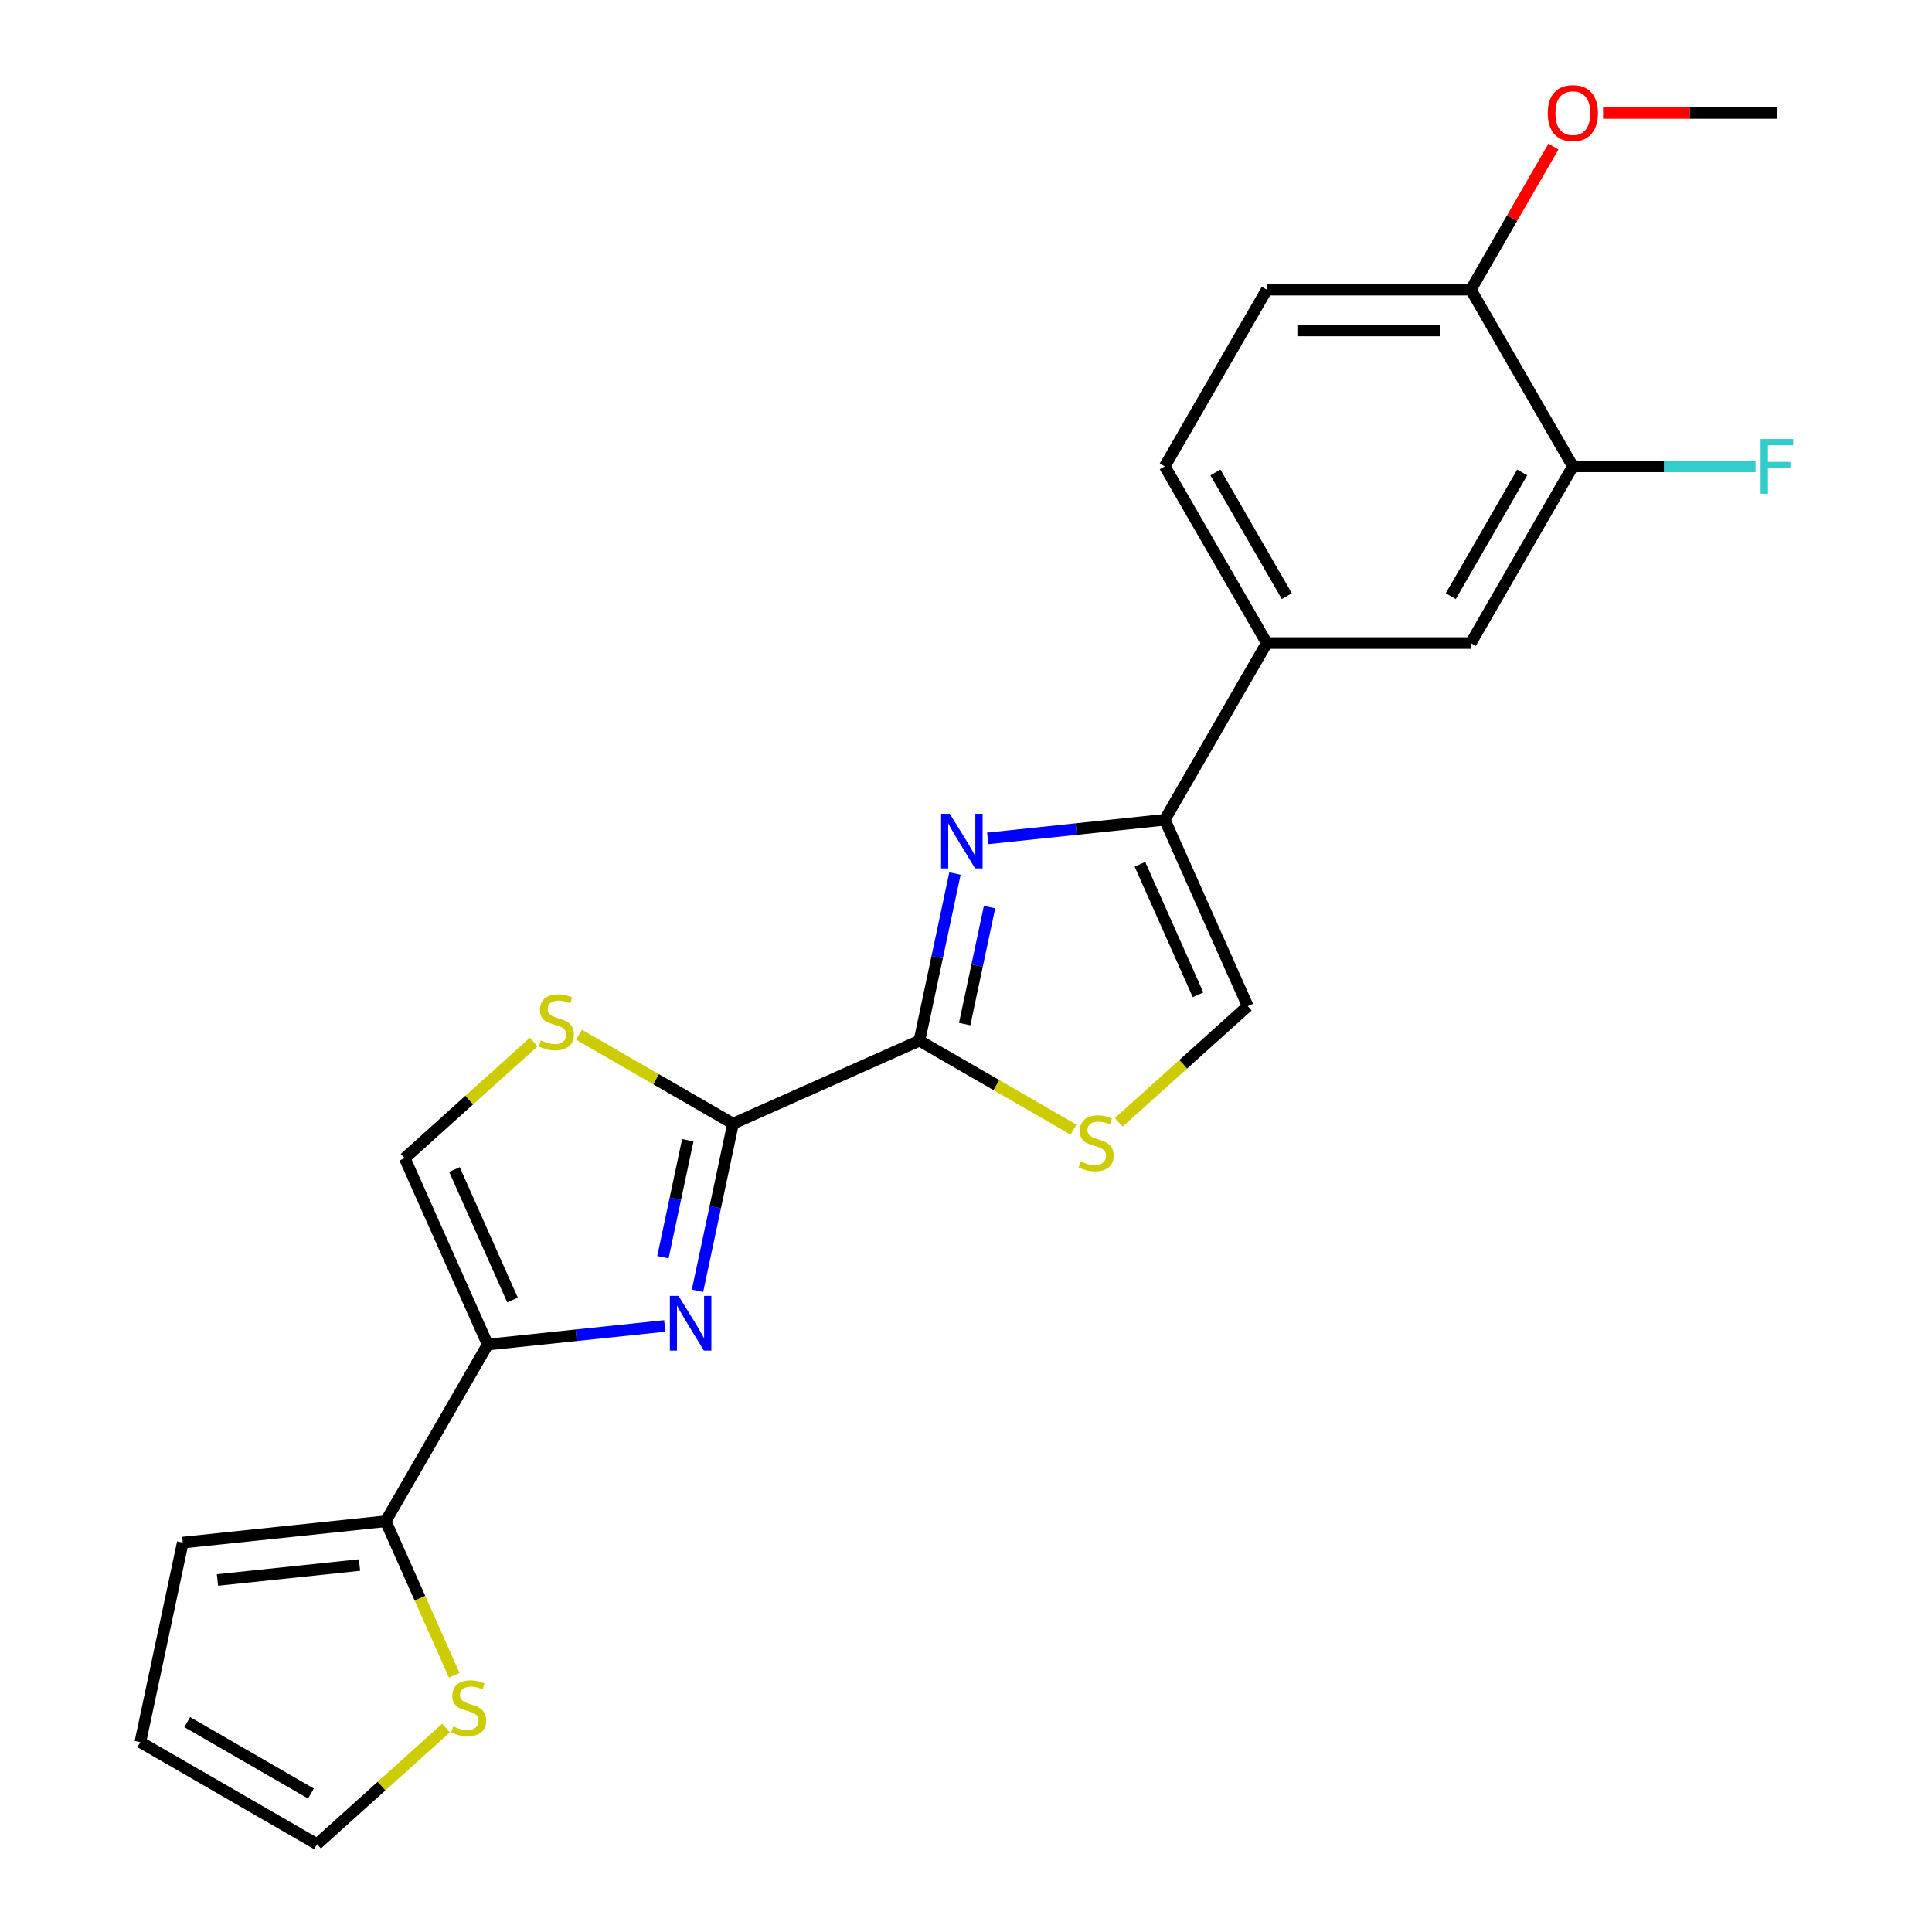 <?xml version='1.0' encoding='iso-8859-1'?>
<svg version='1.1' baseProfile='full'
              xmlns='http://www.w3.org/2000/svg'
                      xmlns:rdkit='http://www.rdkit.org/xml'
                      xmlns:xlink='http://www.w3.org/1999/xlink'
                  xml:space='preserve'
width='1000px' height='1000px' viewBox='0 0 1000 1000'>
<!-- END OF HEADER -->
<rect style='opacity:1.0;fill:#FFFFFF;stroke:none' width='1000' height='1000' x='0' y='0'> </rect>
<path class='bond-1' d='M 361.031,668.103 L 370.224,624.853' style='fill:none;fill-rule:evenodd;stroke:#0000FF;stroke-width:6px;stroke-linecap:butt;stroke-linejoin:miter;stroke-opacity:1' />
<path class='bond-1' d='M 370.224,624.853 L 379.418,581.603' style='fill:none;fill-rule:evenodd;stroke:#000000;stroke-width:6px;stroke-linecap:butt;stroke-linejoin:miter;stroke-opacity:1' />
<path class='bond-1' d='M 343.129,650.736 L 349.564,620.461' style='fill:none;fill-rule:evenodd;stroke:#0000FF;stroke-width:6px;stroke-linecap:butt;stroke-linejoin:miter;stroke-opacity:1' />
<path class='bond-1' d='M 349.564,620.461 L 356,590.186' style='fill:none;fill-rule:evenodd;stroke:#000000;stroke-width:6px;stroke-linecap:butt;stroke-linejoin:miter;stroke-opacity:1' />
<path class='bond-3' d='M 344.08,686.309 L 298.255,691.126' style='fill:none;fill-rule:evenodd;stroke:#0000FF;stroke-width:6px;stroke-linecap:butt;stroke-linejoin:miter;stroke-opacity:1' />
<path class='bond-3' d='M 298.255,691.126 L 252.431,695.942' style='fill:none;fill-rule:evenodd;stroke:#000000;stroke-width:6px;stroke-linecap:butt;stroke-linejoin:miter;stroke-opacity:1' />
<path class='bond-0' d='M 494.282,452.147 L 485.089,495.398' style='fill:none;fill-rule:evenodd;stroke:#0000FF;stroke-width:6px;stroke-linecap:butt;stroke-linejoin:miter;stroke-opacity:1' />
<path class='bond-0' d='M 485.089,495.398 L 475.896,538.648' style='fill:none;fill-rule:evenodd;stroke:#000000;stroke-width:6px;stroke-linecap:butt;stroke-linejoin:miter;stroke-opacity:1' />
<path class='bond-0' d='M 512.184,469.514 L 505.749,499.789' style='fill:none;fill-rule:evenodd;stroke:#0000FF;stroke-width:6px;stroke-linecap:butt;stroke-linejoin:miter;stroke-opacity:1' />
<path class='bond-0' d='M 505.749,499.789 L 499.314,530.064' style='fill:none;fill-rule:evenodd;stroke:#000000;stroke-width:6px;stroke-linecap:butt;stroke-linejoin:miter;stroke-opacity:1' />
<path class='bond-4' d='M 511.233,433.941 L 557.058,429.125' style='fill:none;fill-rule:evenodd;stroke:#0000FF;stroke-width:6px;stroke-linecap:butt;stroke-linejoin:miter;stroke-opacity:1' />
<path class='bond-4' d='M 557.058,429.125 L 602.883,424.308' style='fill:none;fill-rule:evenodd;stroke:#000000;stroke-width:6px;stroke-linecap:butt;stroke-linejoin:miter;stroke-opacity:1' />
<path class='bond-2' d='M 379.418,581.603 L 475.896,538.648' style='fill:none;fill-rule:evenodd;stroke:#000000;stroke-width:6px;stroke-linecap:butt;stroke-linejoin:miter;stroke-opacity:1' />
<path class='bond-5' d='M 379.418,581.603 L 339.548,558.584' style='fill:none;fill-rule:evenodd;stroke:#000000;stroke-width:6px;stroke-linecap:butt;stroke-linejoin:miter;stroke-opacity:1' />
<path class='bond-5' d='M 339.548,558.584 L 299.678,535.565' style='fill:none;fill-rule:evenodd;stroke:#CCCC00;stroke-width:6px;stroke-linecap:butt;stroke-linejoin:miter;stroke-opacity:1' />
<path class='bond-6' d='M 475.896,538.648 L 515.765,561.666' style='fill:none;fill-rule:evenodd;stroke:#000000;stroke-width:6px;stroke-linecap:butt;stroke-linejoin:miter;stroke-opacity:1' />
<path class='bond-6' d='M 515.765,561.666 L 555.635,584.685' style='fill:none;fill-rule:evenodd;stroke:#CCCC00;stroke-width:6px;stroke-linecap:butt;stroke-linejoin:miter;stroke-opacity:1' />
<path class='bond-7' d='M 252.431,695.942 L 199.626,787.402' style='fill:none;fill-rule:evenodd;stroke:#000000;stroke-width:6px;stroke-linecap:butt;stroke-linejoin:miter;stroke-opacity:1' />
<path class='bond-8' d='M 252.431,695.942 L 209.476,599.464' style='fill:none;fill-rule:evenodd;stroke:#000000;stroke-width:6px;stroke-linecap:butt;stroke-linejoin:miter;stroke-opacity:1' />
<path class='bond-8' d='M 265.283,672.879 L 235.215,605.345' style='fill:none;fill-rule:evenodd;stroke:#000000;stroke-width:6px;stroke-linecap:butt;stroke-linejoin:miter;stroke-opacity:1' />
<path class='bond-10' d='M 602.883,424.308 L 655.687,332.849' style='fill:none;fill-rule:evenodd;stroke:#000000;stroke-width:6px;stroke-linecap:butt;stroke-linejoin:miter;stroke-opacity:1' />
<path class='bond-25' d='M 602.883,424.308 L 645.837,520.786' style='fill:none;fill-rule:evenodd;stroke:#000000;stroke-width:6px;stroke-linecap:butt;stroke-linejoin:miter;stroke-opacity:1' />
<path class='bond-25' d='M 590.03,447.371 L 620.099,514.905' style='fill:none;fill-rule:evenodd;stroke:#000000;stroke-width:6px;stroke-linecap:butt;stroke-linejoin:miter;stroke-opacity:1' />
<path class='bond-23' d='M 276.238,539.351 L 242.857,569.408' style='fill:none;fill-rule:evenodd;stroke:#CCCC00;stroke-width:6px;stroke-linecap:butt;stroke-linejoin:miter;stroke-opacity:1' />
<path class='bond-23' d='M 242.857,569.408 L 209.476,599.464' style='fill:none;fill-rule:evenodd;stroke:#000000;stroke-width:6px;stroke-linecap:butt;stroke-linejoin:miter;stroke-opacity:1' />
<path class='bond-9' d='M 579.075,580.899 L 612.456,550.843' style='fill:none;fill-rule:evenodd;stroke:#CCCC00;stroke-width:6px;stroke-linecap:butt;stroke-linejoin:miter;stroke-opacity:1' />
<path class='bond-9' d='M 612.456,550.843 L 645.837,520.786' style='fill:none;fill-rule:evenodd;stroke:#000000;stroke-width:6px;stroke-linecap:butt;stroke-linejoin:miter;stroke-opacity:1' />
<path class='bond-11' d='M 199.626,787.402 L 217.373,827.261' style='fill:none;fill-rule:evenodd;stroke:#000000;stroke-width:6px;stroke-linecap:butt;stroke-linejoin:miter;stroke-opacity:1' />
<path class='bond-11' d='M 217.373,827.261 L 235.119,867.119' style='fill:none;fill-rule:evenodd;stroke:#CCCC00;stroke-width:6px;stroke-linecap:butt;stroke-linejoin:miter;stroke-opacity:1' />
<path class='bond-14' d='M 199.626,787.402 L 94.597,798.441' style='fill:none;fill-rule:evenodd;stroke:#000000;stroke-width:6px;stroke-linecap:butt;stroke-linejoin:miter;stroke-opacity:1' />
<path class='bond-14' d='M 186.08,810.063 L 112.559,817.791' style='fill:none;fill-rule:evenodd;stroke:#000000;stroke-width:6px;stroke-linecap:butt;stroke-linejoin:miter;stroke-opacity:1' />
<path class='bond-13' d='M 655.687,332.849 L 761.295,332.849' style='fill:none;fill-rule:evenodd;stroke:#000000;stroke-width:6px;stroke-linecap:butt;stroke-linejoin:miter;stroke-opacity:1' />
<path class='bond-17' d='M 655.687,332.849 L 602.883,241.389' style='fill:none;fill-rule:evenodd;stroke:#000000;stroke-width:6px;stroke-linecap:butt;stroke-linejoin:miter;stroke-opacity:1' />
<path class='bond-17' d='M 666.058,308.569 L 629.095,244.547' style='fill:none;fill-rule:evenodd;stroke:#000000;stroke-width:6px;stroke-linecap:butt;stroke-linejoin:miter;stroke-opacity:1' />
<path class='bond-16' d='M 230.861,894.433 L 197.48,924.489' style='fill:none;fill-rule:evenodd;stroke:#CCCC00;stroke-width:6px;stroke-linecap:butt;stroke-linejoin:miter;stroke-opacity:1' />
<path class='bond-16' d='M 197.48,924.489 L 164.099,954.545' style='fill:none;fill-rule:evenodd;stroke:#000000;stroke-width:6px;stroke-linecap:butt;stroke-linejoin:miter;stroke-opacity:1' />
<path class='bond-12' d='M 814.099,241.389 L 761.295,332.849' style='fill:none;fill-rule:evenodd;stroke:#000000;stroke-width:6px;stroke-linecap:butt;stroke-linejoin:miter;stroke-opacity:1' />
<path class='bond-12' d='M 787.887,244.547 L 750.924,308.569' style='fill:none;fill-rule:evenodd;stroke:#000000;stroke-width:6px;stroke-linecap:butt;stroke-linejoin:miter;stroke-opacity:1' />
<path class='bond-20' d='M 814.099,241.389 L 861.373,241.389' style='fill:none;fill-rule:evenodd;stroke:#000000;stroke-width:6px;stroke-linecap:butt;stroke-linejoin:miter;stroke-opacity:1' />
<path class='bond-20' d='M 861.373,241.389 L 908.647,241.389' style='fill:none;fill-rule:evenodd;stroke:#33CCCC;stroke-width:6px;stroke-linecap:butt;stroke-linejoin:miter;stroke-opacity:1' />
<path class='bond-26' d='M 814.099,241.389 L 761.295,149.93' style='fill:none;fill-rule:evenodd;stroke:#000000;stroke-width:6px;stroke-linecap:butt;stroke-linejoin:miter;stroke-opacity:1' />
<path class='bond-18' d='M 94.597,798.441 L 72.639,901.741' style='fill:none;fill-rule:evenodd;stroke:#000000;stroke-width:6px;stroke-linecap:butt;stroke-linejoin:miter;stroke-opacity:1' />
<path class='bond-15' d='M 761.295,149.93 L 655.687,149.93' style='fill:none;fill-rule:evenodd;stroke:#000000;stroke-width:6px;stroke-linecap:butt;stroke-linejoin:miter;stroke-opacity:1' />
<path class='bond-15' d='M 745.454,171.051 L 671.528,171.051' style='fill:none;fill-rule:evenodd;stroke:#000000;stroke-width:6px;stroke-linecap:butt;stroke-linejoin:miter;stroke-opacity:1' />
<path class='bond-21' d='M 761.295,149.93 L 782.674,112.9' style='fill:none;fill-rule:evenodd;stroke:#000000;stroke-width:6px;stroke-linecap:butt;stroke-linejoin:miter;stroke-opacity:1' />
<path class='bond-21' d='M 782.674,112.9 L 804.053,75.87' style='fill:none;fill-rule:evenodd;stroke:#FF0000;stroke-width:6px;stroke-linecap:butt;stroke-linejoin:miter;stroke-opacity:1' />
<path class='bond-24' d='M 164.099,954.545 L 72.639,901.741' style='fill:none;fill-rule:evenodd;stroke:#000000;stroke-width:6px;stroke-linecap:butt;stroke-linejoin:miter;stroke-opacity:1' />
<path class='bond-24' d='M 160.941,928.333 L 96.919,891.37' style='fill:none;fill-rule:evenodd;stroke:#000000;stroke-width:6px;stroke-linecap:butt;stroke-linejoin:miter;stroke-opacity:1' />
<path class='bond-19' d='M 602.883,241.389 L 655.687,149.93' style='fill:none;fill-rule:evenodd;stroke:#000000;stroke-width:6px;stroke-linecap:butt;stroke-linejoin:miter;stroke-opacity:1' />
<path class='bond-22' d='M 829.74,58.47 L 874.724,58.47' style='fill:none;fill-rule:evenodd;stroke:#FF0000;stroke-width:6px;stroke-linecap:butt;stroke-linejoin:miter;stroke-opacity:1' />
<path class='bond-22' d='M 874.724,58.47 L 919.708,58.47' style='fill:none;fill-rule:evenodd;stroke:#000000;stroke-width:6px;stroke-linecap:butt;stroke-linejoin:miter;stroke-opacity:1' />
<path  class='atom-0' d='M 351.2 670.743
L 360.48 685.743
Q 361.4 687.223, 362.88 689.903
Q 364.36 692.583, 364.44 692.743
L 364.44 670.743
L 368.2 670.743
L 368.2 699.063
L 364.32 699.063
L 354.36 682.663
Q 353.2 680.743, 351.96 678.543
Q 350.76 676.343, 350.4 675.663
L 350.4 699.063
L 346.72 699.063
L 346.72 670.743
L 351.2 670.743
' fill='#0000FF'/>
<path  class='atom-1' d='M 491.593 421.187
L 500.873 436.187
Q 501.793 437.667, 503.273 440.347
Q 504.753 443.027, 504.833 443.187
L 504.833 421.187
L 508.593 421.187
L 508.593 449.507
L 504.713 449.507
L 494.753 433.107
Q 493.593 431.187, 492.353 428.987
Q 491.153 426.787, 490.793 426.107
L 490.793 449.507
L 487.113 449.507
L 487.113 421.187
L 491.593 421.187
' fill='#0000FF'/>
<path  class='atom-6' d='M 279.958 538.518
Q 280.278 538.638, 281.598 539.198
Q 282.918 539.758, 284.358 540.118
Q 285.838 540.438, 287.278 540.438
Q 289.958 540.438, 291.518 539.158
Q 293.078 537.838, 293.078 535.558
Q 293.078 533.998, 292.278 533.038
Q 291.518 532.078, 290.318 531.558
Q 289.118 531.038, 287.118 530.438
Q 284.598 529.678, 283.078 528.958
Q 281.598 528.238, 280.518 526.718
Q 279.478 525.198, 279.478 522.638
Q 279.478 519.078, 281.878 516.878
Q 284.318 514.678, 289.118 514.678
Q 292.398 514.678, 296.118 516.238
L 295.198 519.318
Q 291.798 517.918, 289.238 517.918
Q 286.478 517.918, 284.958 519.078
Q 283.438 520.198, 283.478 522.158
Q 283.478 523.678, 284.238 524.598
Q 285.038 525.518, 286.158 526.038
Q 287.318 526.558, 289.238 527.158
Q 291.798 527.958, 293.318 528.758
Q 294.838 529.558, 295.918 531.198
Q 297.038 532.798, 297.038 535.558
Q 297.038 539.478, 294.398 541.598
Q 291.798 543.678, 287.438 543.678
Q 284.918 543.678, 282.998 543.118
Q 281.118 542.598, 278.878 541.678
L 279.958 538.518
' fill='#CCCC00'/>
<path  class='atom-7' d='M 559.355 601.172
Q 559.675 601.292, 560.995 601.852
Q 562.315 602.412, 563.755 602.772
Q 565.235 603.092, 566.675 603.092
Q 569.355 603.092, 570.915 601.812
Q 572.475 600.492, 572.475 598.212
Q 572.475 596.652, 571.675 595.692
Q 570.915 594.732, 569.715 594.212
Q 568.515 593.692, 566.515 593.092
Q 563.995 592.332, 562.475 591.612
Q 560.995 590.892, 559.915 589.372
Q 558.875 587.852, 558.875 585.292
Q 558.875 581.732, 561.275 579.532
Q 563.715 577.332, 568.515 577.332
Q 571.795 577.332, 575.515 578.892
L 574.595 581.972
Q 571.195 580.572, 568.635 580.572
Q 565.875 580.572, 564.355 581.732
Q 562.835 582.852, 562.875 584.812
Q 562.875 586.332, 563.635 587.252
Q 564.435 588.172, 565.555 588.692
Q 566.715 589.212, 568.635 589.812
Q 571.195 590.612, 572.715 591.412
Q 574.235 592.212, 575.315 593.852
Q 576.435 595.452, 576.435 598.212
Q 576.435 602.132, 573.795 604.252
Q 571.195 606.332, 566.835 606.332
Q 564.315 606.332, 562.395 605.772
Q 560.515 605.252, 558.275 604.332
L 559.355 601.172
' fill='#CCCC00'/>
<path  class='atom-12' d='M 234.581 893.6
Q 234.901 893.72, 236.221 894.28
Q 237.541 894.84, 238.981 895.2
Q 240.461 895.52, 241.901 895.52
Q 244.581 895.52, 246.141 894.24
Q 247.701 892.92, 247.701 890.64
Q 247.701 889.08, 246.901 888.12
Q 246.141 887.16, 244.941 886.64
Q 243.741 886.12, 241.741 885.52
Q 239.221 884.76, 237.701 884.04
Q 236.221 883.32, 235.141 881.8
Q 234.101 880.28, 234.101 877.72
Q 234.101 874.16, 236.501 871.96
Q 238.941 869.76, 243.741 869.76
Q 247.021 869.76, 250.741 871.32
L 249.821 874.4
Q 246.421 873, 243.861 873
Q 241.101 873, 239.581 874.16
Q 238.061 875.28, 238.101 877.24
Q 238.101 878.76, 238.861 879.68
Q 239.661 880.6, 240.781 881.12
Q 241.941 881.64, 243.861 882.24
Q 246.421 883.04, 247.941 883.84
Q 249.461 884.64, 250.541 886.28
Q 251.661 887.88, 251.661 890.64
Q 251.661 894.56, 249.021 896.68
Q 246.421 898.76, 242.061 898.76
Q 239.541 898.76, 237.621 898.2
Q 235.741 897.68, 233.501 896.76
L 234.581 893.6
' fill='#CCCC00'/>
<path  class='atom-21' d='M 911.288 227.229
L 928.128 227.229
L 928.128 230.469
L 915.088 230.469
L 915.088 239.069
L 926.688 239.069
L 926.688 242.349
L 915.088 242.349
L 915.088 255.549
L 911.288 255.549
L 911.288 227.229
' fill='#33CCCC'/>
<path  class='atom-22' d='M 801.099 58.55
Q 801.099 51.75, 804.459 47.95
Q 807.819 44.15, 814.099 44.15
Q 820.379 44.15, 823.739 47.95
Q 827.099 51.75, 827.099 58.55
Q 827.099 65.43, 823.699 69.35
Q 820.299 73.23, 814.099 73.23
Q 807.859 73.23, 804.459 69.35
Q 801.099 65.47, 801.099 58.55
M 814.099 70.03
Q 818.419 70.03, 820.739 67.15
Q 823.099 64.23, 823.099 58.55
Q 823.099 52.99, 820.739 50.19
Q 818.419 47.35, 814.099 47.35
Q 809.779 47.35, 807.419 50.15
Q 805.099 52.95, 805.099 58.55
Q 805.099 64.27, 807.419 67.15
Q 809.779 70.03, 814.099 70.03
' fill='#FF0000'/>
</svg>
